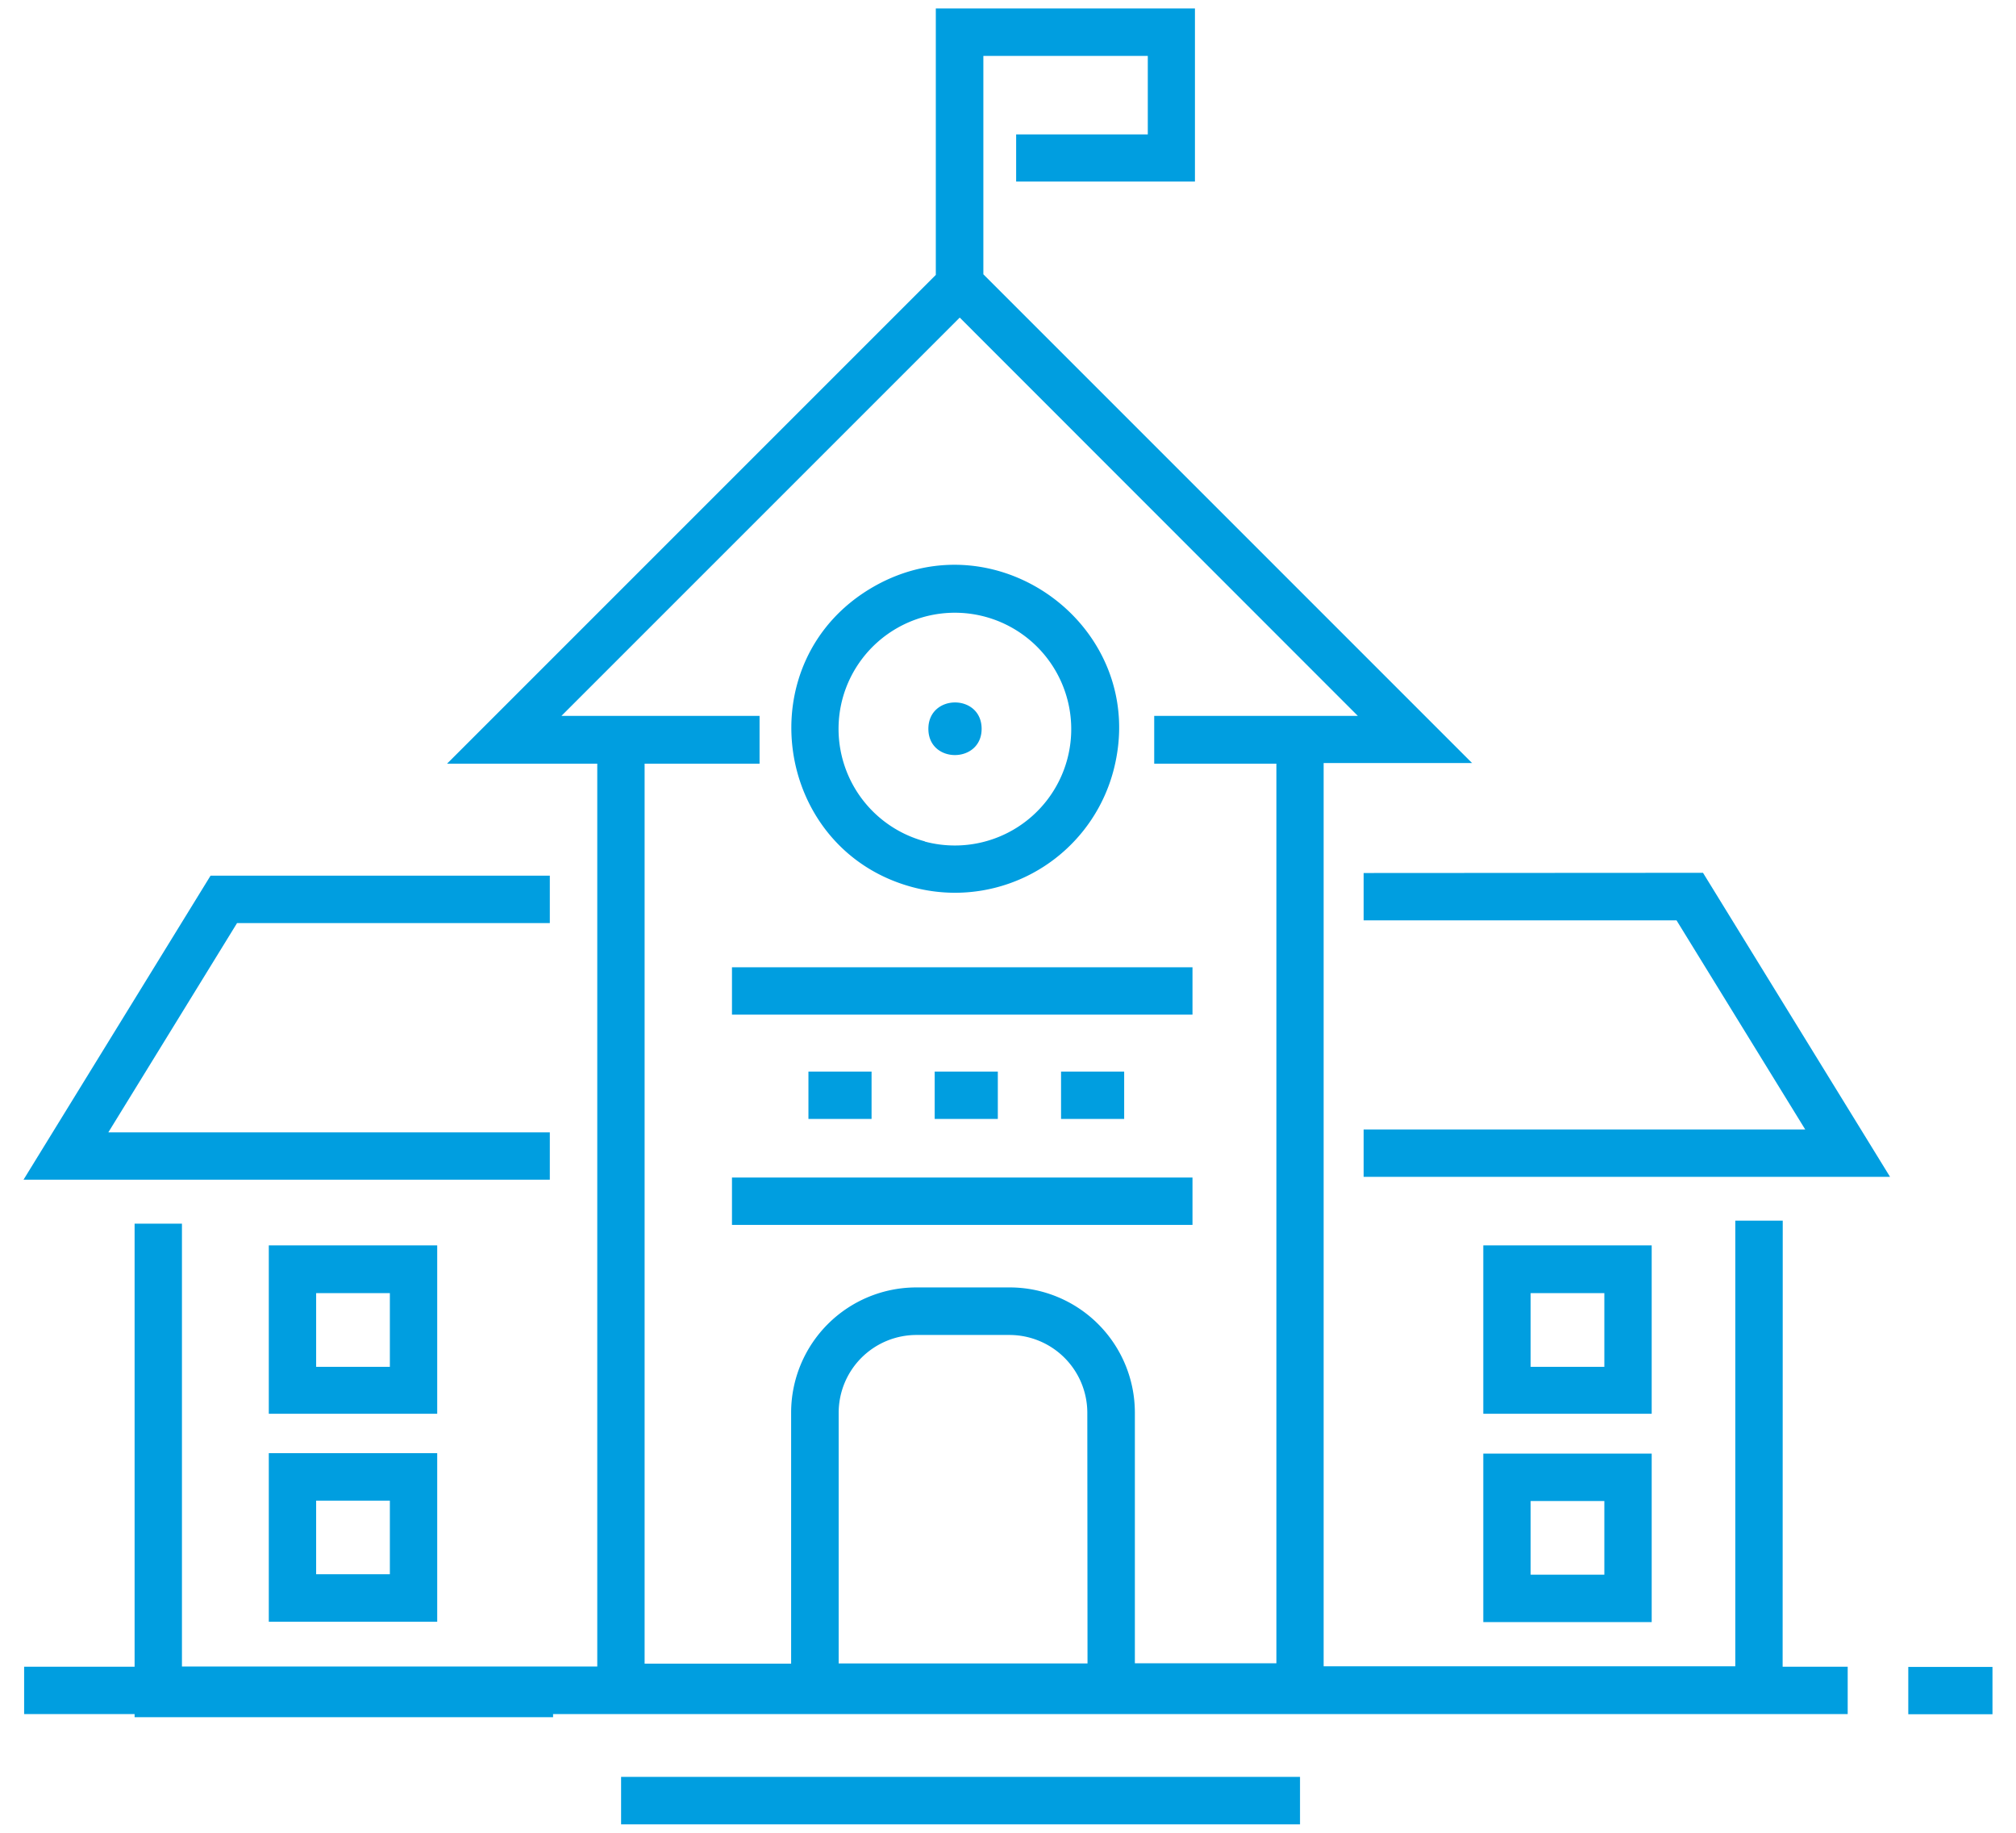 <svg xmlns="http://www.w3.org/2000/svg" viewBox="0 0 198 180"><defs><style>.cls-1{fill:#009ee0;}</style></defs><title>sos-illinois-university</title><g id="sos-illionis-uni"><path class="cls-1" d="M54,115.86H2.31L20.68,86H54v4.66H23.28L10.64,111.21H54ZM85.75,57.65c12.3-7.09,27.31,4.19,23.59,18.1A16.11,16.11,0,0,1,93.82,87.68a16.24,16.24,0,0,1-4.19-.55C75.92,83.46,73.28,64.85,85.75,57.65Zm5.08,25a11.43,11.43,0,1,0-8.09-14A11.44,11.44,0,0,0,90.83,82.63Zm43.1,3.09v4.65h30.73l12.64,20.54H133.93v4.65h51.7L167.26,85.72Zm41.15,77.95h6.39v4.65H54.32v.31H13.22v-.31H2.37v-4.65H13.22V120.18h4.65v43.49H58.66V75H43.91l48-48V.83h25.45v17H99.8V13.2h12.93V5.49H96.58V26.94l48,48H130v88.71h40.43V119.88h4.66Zm-68.29-24.95a7.65,7.65,0,0,0-7.63-7.63H90a7.64,7.64,0,0,0-7.63,7.63v24.63h24.44ZM63.31,75v88.39H77.7V138.72A12.3,12.3,0,0,1,90,126.44h9.18a12.3,12.3,0,0,1,12.28,12.28v24.63h13.9V75h-12V70.31h20L94.26,31.19,55.14,70.31H74.6V75Zm53.81,20H71.89v4.65h45.23Zm0,25.3v-4.65H71.89v4.65ZM98,109.89v-4.65h-6.2v4.65Zm12.41,0v-4.65h-6.2v4.65Zm-24.81,0v-4.65h-6.2v4.65ZM96.41,71.58c0-3.46-5.23-3.45-5.23,0S96.41,75,96.41,71.58ZM42.94,138.85H26.4V122.31H42.94ZM38.29,127H31.05v7.24h7.24ZM26.4,142.72H42.94v16.55H26.4Zm4.65,11.89h7.24v-7.23H31.05Zm131.17-15.76H145.68V122.31h16.54ZM157.57,127h-7.24v7.24h7.24Zm-11.89,15.76h16.54v16.55H145.68Zm4.65,11.89h7.24v-7.23h-7.24Zm37.09,9.06v4.65h8.27v-4.65ZM61,179.17h66.68v-4.66H61Z"/></g></svg>
